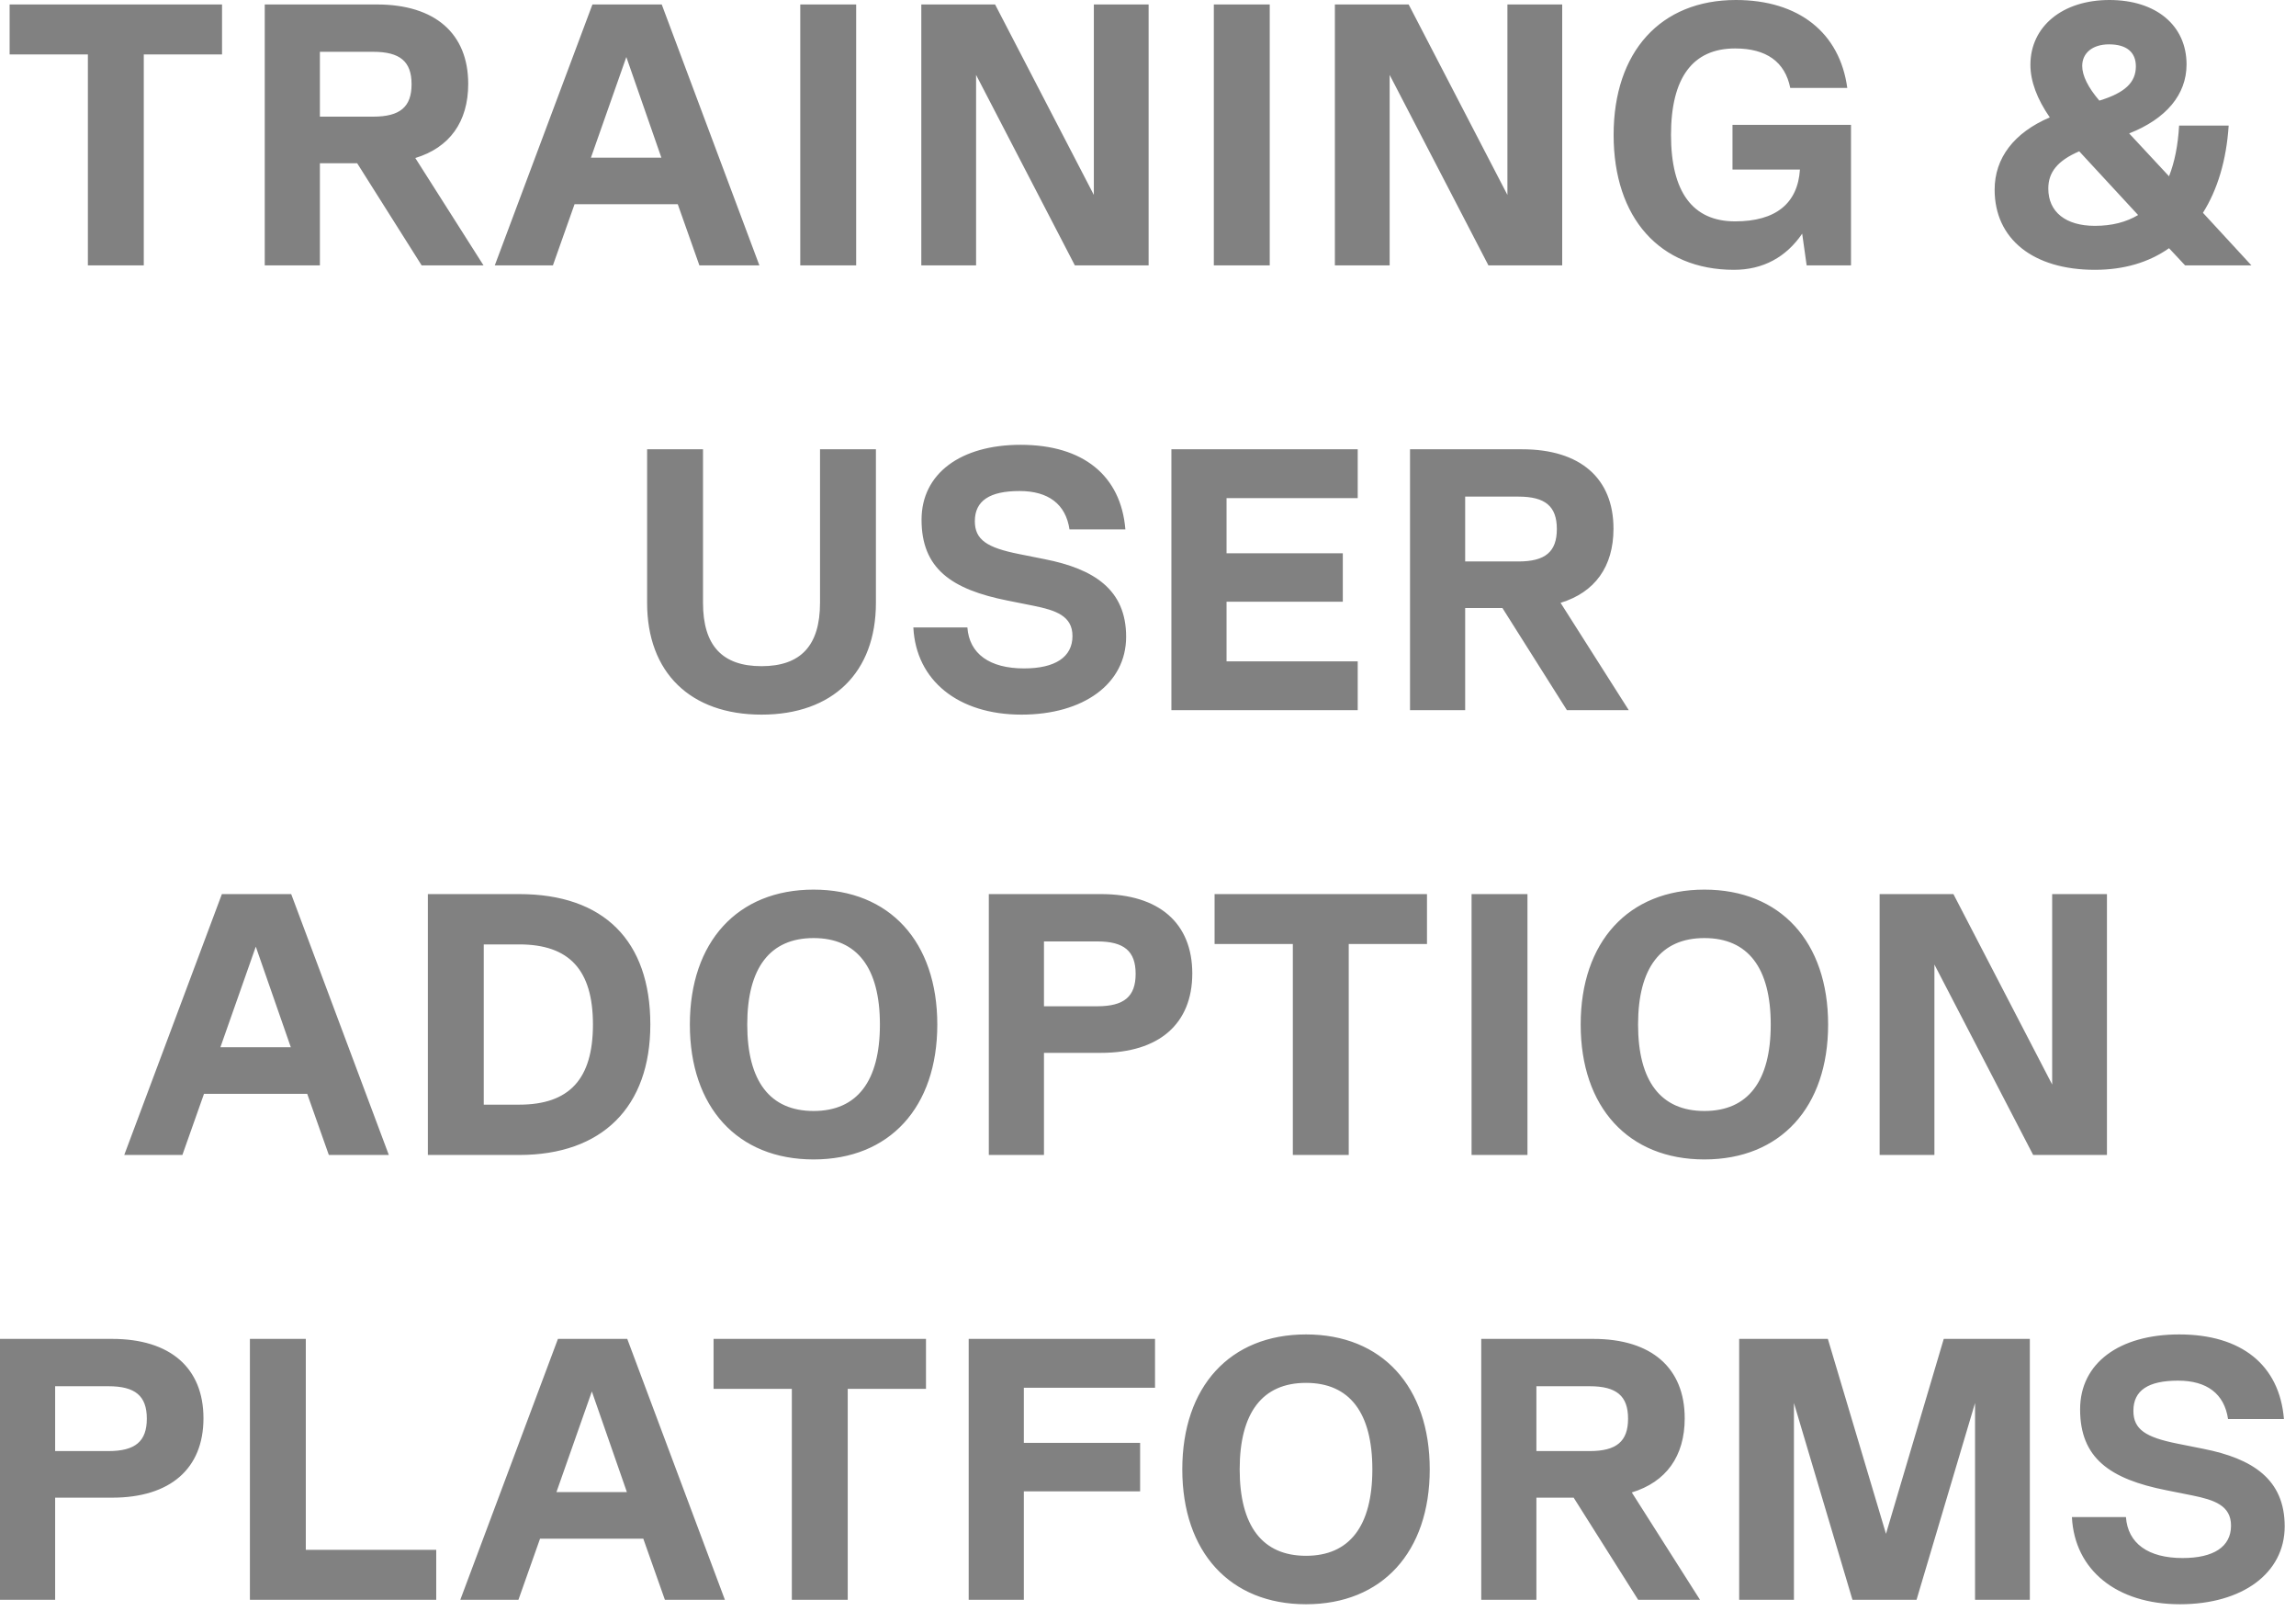 <svg xmlns="http://www.w3.org/2000/svg" width="191" height="134" viewBox="0 0 191 134" fill="none"><path d="M18.471 0.372V4.526H11.961V22.072H7.311V4.526H0.801V0.372H18.471ZM40.221 22.072H35.075L29.712 13.578H26.612V22.072H22.024V0.372H31.355C36.191 0.372 38.95 2.79 38.95 6.975C38.95 10.137 37.4 12.276 34.548 13.144L40.221 22.072ZM31.045 4.309H26.612V9.703H31.045C33.277 9.703 34.238 8.897 34.238 7.006C34.238 5.115 33.277 4.309 31.045 4.309ZM63.171 22.072H58.18L56.382 16.988H47.795L45.997 22.072H41.161L49.283 0.372H55.049L63.171 22.072ZM52.104 4.743L49.159 13.113H55.018L52.104 4.743ZM66.573 22.072V0.372H71.223V22.072H66.573ZM90.995 16.213V0.372H95.552V22.072H89.414L81.199 6.231V22.072H76.642V0.372H82.78L90.995 16.213ZM100.977 22.072V0.372H105.627V22.072H100.977ZM125.399 16.213V0.372H129.956V22.072H123.818L115.603 6.231V22.072H111.046V0.372H117.184L125.399 16.213ZM153.981 10.385V22.072H150.292L149.92 19.437C148.587 21.39 146.665 22.444 144.247 22.444C138.078 22.444 134.234 18.135 134.234 11.222C134.234 4.309 138.14 2.11e-05 144.402 2.11e-05C149.641 2.11e-05 153.051 2.728 153.671 7.316H148.928C148.494 5.146 146.944 4.03 144.34 4.03C140.806 4.03 139.008 6.479 139.008 11.222C139.008 15.965 140.806 18.414 144.34 18.414C147.719 18.414 149.548 16.926 149.734 14.105H144.123V10.385H153.981ZM183.259 17.701L187.289 22.072H181.771L180.438 20.646C178.764 21.824 176.687 22.444 174.269 22.444C169.123 22.444 165.93 19.871 165.93 15.779C165.93 13.144 167.542 11.036 170.518 9.765C169.464 8.246 168.906 6.758 168.906 5.394C168.906 2.201 171.572 2.11e-05 175.478 2.11e-05C179.353 2.11e-05 181.895 2.108 181.895 5.363C181.895 7.874 180.19 9.889 177.121 11.098L180.438 14.663C180.903 13.485 181.182 12.09 181.275 10.447H185.398C185.212 13.33 184.468 15.779 183.259 17.701ZM175.447 3.689C174.083 3.689 173.215 4.402 173.215 5.487C173.215 6.293 173.711 7.285 174.641 8.37C176.78 7.719 177.679 6.851 177.679 5.518C177.679 4.34 176.904 3.689 175.447 3.689ZM174.269 18.786C175.695 18.786 176.873 18.476 177.865 17.887L172.967 12.586C171.169 13.361 170.394 14.322 170.394 15.686C170.394 17.639 171.851 18.786 174.269 18.786ZM63.349 59.444C57.428 59.444 53.832 55.941 53.832 50.144V37.372H58.482V50.144C58.482 53.709 60.094 55.414 63.349 55.414C66.604 55.414 68.216 53.709 68.216 50.144V37.372H72.866V50.144C72.866 55.941 69.27 59.444 63.349 59.444ZM84.97 59.444C79.7 59.444 76.197 56.592 75.98 52.19H80.475C80.63 54.391 82.335 55.6 85.187 55.6C87.76 55.6 89.217 54.67 89.217 52.903C89.217 51.229 87.822 50.764 85.993 50.392L83.823 49.958C79.142 49.028 76.662 47.292 76.662 43.231C76.662 39.387 79.917 37 84.908 37C90.085 37 93.247 39.542 93.619 44.037H88.969C88.659 41.929 87.202 40.844 84.815 40.844C82.335 40.844 81.095 41.65 81.095 43.355C81.095 44.905 82.118 45.556 84.753 46.083L86.923 46.517C90.984 47.323 93.681 49.028 93.681 52.965C93.681 56.871 90.147 59.444 84.97 59.444ZM112.946 37.372V41.433H102.034V46.021H111.706V50.051H102.034V55.011H112.946V59.072H97.446V37.372H112.946ZM135.494 59.072H130.348L124.985 50.578H121.885V59.072H117.297V37.372H126.628C131.464 37.372 134.223 39.79 134.223 43.975C134.223 47.137 132.673 49.276 129.821 50.144L135.494 59.072ZM126.318 41.309H121.885V46.703H126.318C128.55 46.703 129.511 45.897 129.511 44.006C129.511 42.115 128.55 41.309 126.318 41.309ZM32.346 96.072H27.355L25.557 90.988H16.97L15.172 96.072H10.336L18.458 74.372H24.224L32.346 96.072ZM21.279 78.743L18.334 87.113H24.193L21.279 78.743ZM43.188 74.372C50.225 74.372 54.1 78.247 54.1 85.222C54.1 92.073 50.101 96.072 43.188 96.072H35.593V74.372H43.188ZM40.243 91.887H43.188C47.373 91.887 49.326 89.748 49.326 85.222C49.326 80.696 47.373 78.557 43.188 78.557H40.243V91.887ZM67.68 96.444C61.356 96.444 57.388 92.104 57.388 85.222C57.388 78.34 61.356 74 67.68 74C74.004 74 77.972 78.34 77.972 85.222C77.972 92.104 74.004 96.444 67.68 96.444ZM67.68 92.414C71.307 92.414 73.198 89.934 73.198 85.222C73.198 80.51 71.307 78.03 67.68 78.03C64.053 78.03 62.162 80.51 62.162 85.222C62.162 89.934 64.053 92.414 67.68 92.414ZM91.589 74.372C96.425 74.372 99.184 76.79 99.184 80.975C99.184 85.16 96.425 87.578 91.589 87.578H86.846V96.072H82.258V74.372H91.589ZM86.846 83.703H91.279C93.511 83.703 94.472 82.897 94.472 81.006C94.472 79.115 93.511 78.309 91.279 78.309H86.846V83.703ZM118.709 74.372V78.526H112.199V96.072H107.549V78.526H101.039V74.372H118.709ZM122.417 96.072V74.372H127.067V96.072H122.417ZM141.786 96.444C135.462 96.444 131.494 92.104 131.494 85.222C131.494 78.34 135.462 74 141.786 74C148.11 74 152.078 78.34 152.078 85.222C152.078 92.104 148.11 96.444 141.786 96.444ZM141.786 92.414C145.413 92.414 147.304 89.934 147.304 85.222C147.304 80.51 145.413 78.03 141.786 78.03C138.159 78.03 136.268 80.51 136.268 85.222C136.268 89.934 138.159 92.414 141.786 92.414ZM170.716 90.213V74.372H175.273V96.072H169.135L160.92 80.231V96.072H156.363V74.372H162.501L170.716 90.213ZM9.331 111.372C14.167 111.372 16.926 113.79 16.926 117.975C16.926 122.16 14.167 124.578 9.331 124.578H4.588V133.072H-0V111.372H9.331ZM4.588 120.703H9.021C11.253 120.703 12.214 119.897 12.214 118.006C12.214 116.115 11.253 115.309 9.021 115.309H4.588V120.703ZM25.439 111.372V128.918H36.289V133.072H20.789V111.372H25.439ZM60.302 133.072H55.311L53.513 127.988H44.926L43.128 133.072H38.292L46.414 111.372H52.18L60.302 133.072ZM49.235 115.743L46.29 124.113H52.149L49.235 115.743ZM77.031 111.372V115.526H70.521V133.072H65.871V115.526H59.361V111.372H77.031ZM96.084 111.372V115.433H85.172V120.021H94.844V124.051H85.172V133.072H80.584V111.372H96.084ZM108.645 133.444C102.321 133.444 98.353 129.104 98.353 122.222C98.353 115.34 102.321 111 108.645 111C114.969 111 118.937 115.34 118.937 122.222C118.937 129.104 114.969 133.444 108.645 133.444ZM108.645 129.414C112.272 129.414 114.163 126.934 114.163 122.222C114.163 117.51 112.272 115.03 108.645 115.03C105.018 115.03 103.127 117.51 103.127 122.222C103.127 126.934 105.018 129.414 108.645 129.414ZM141.419 133.072H136.273L130.91 124.578H127.81V133.072H123.222V111.372H132.553C137.389 111.372 140.148 113.79 140.148 117.975C140.148 121.137 138.598 123.276 135.746 124.144L141.419 133.072ZM132.243 115.309H127.81V120.703H132.243C134.475 120.703 135.436 119.897 135.436 118.006C135.436 116.115 134.475 115.309 132.243 115.309ZM168.858 111.372V133.072H164.301V116.704L159.434 133.072H154.102L149.235 116.704V133.072H144.678V111.372H152.056L156.892 127.585L161.697 111.372H168.858ZM181.348 133.444C176.078 133.444 172.575 130.592 172.358 126.19H176.853C177.008 128.391 178.713 129.6 181.565 129.6C184.138 129.6 185.595 128.67 185.595 126.903C185.595 125.229 184.2 124.764 182.371 124.392L180.201 123.958C175.52 123.028 173.04 121.292 173.04 117.231C173.04 113.387 176.295 111 181.286 111C186.463 111 189.625 113.542 189.997 118.037H185.347C185.037 115.929 183.58 114.844 181.193 114.844C178.713 114.844 177.473 115.65 177.473 117.355C177.473 118.905 178.496 119.556 181.131 120.083L183.301 120.517C187.362 121.323 190.059 123.028 190.059 126.965C190.059 130.871 186.525 133.444 181.348 133.444Z" fill="#818181"></path></svg>